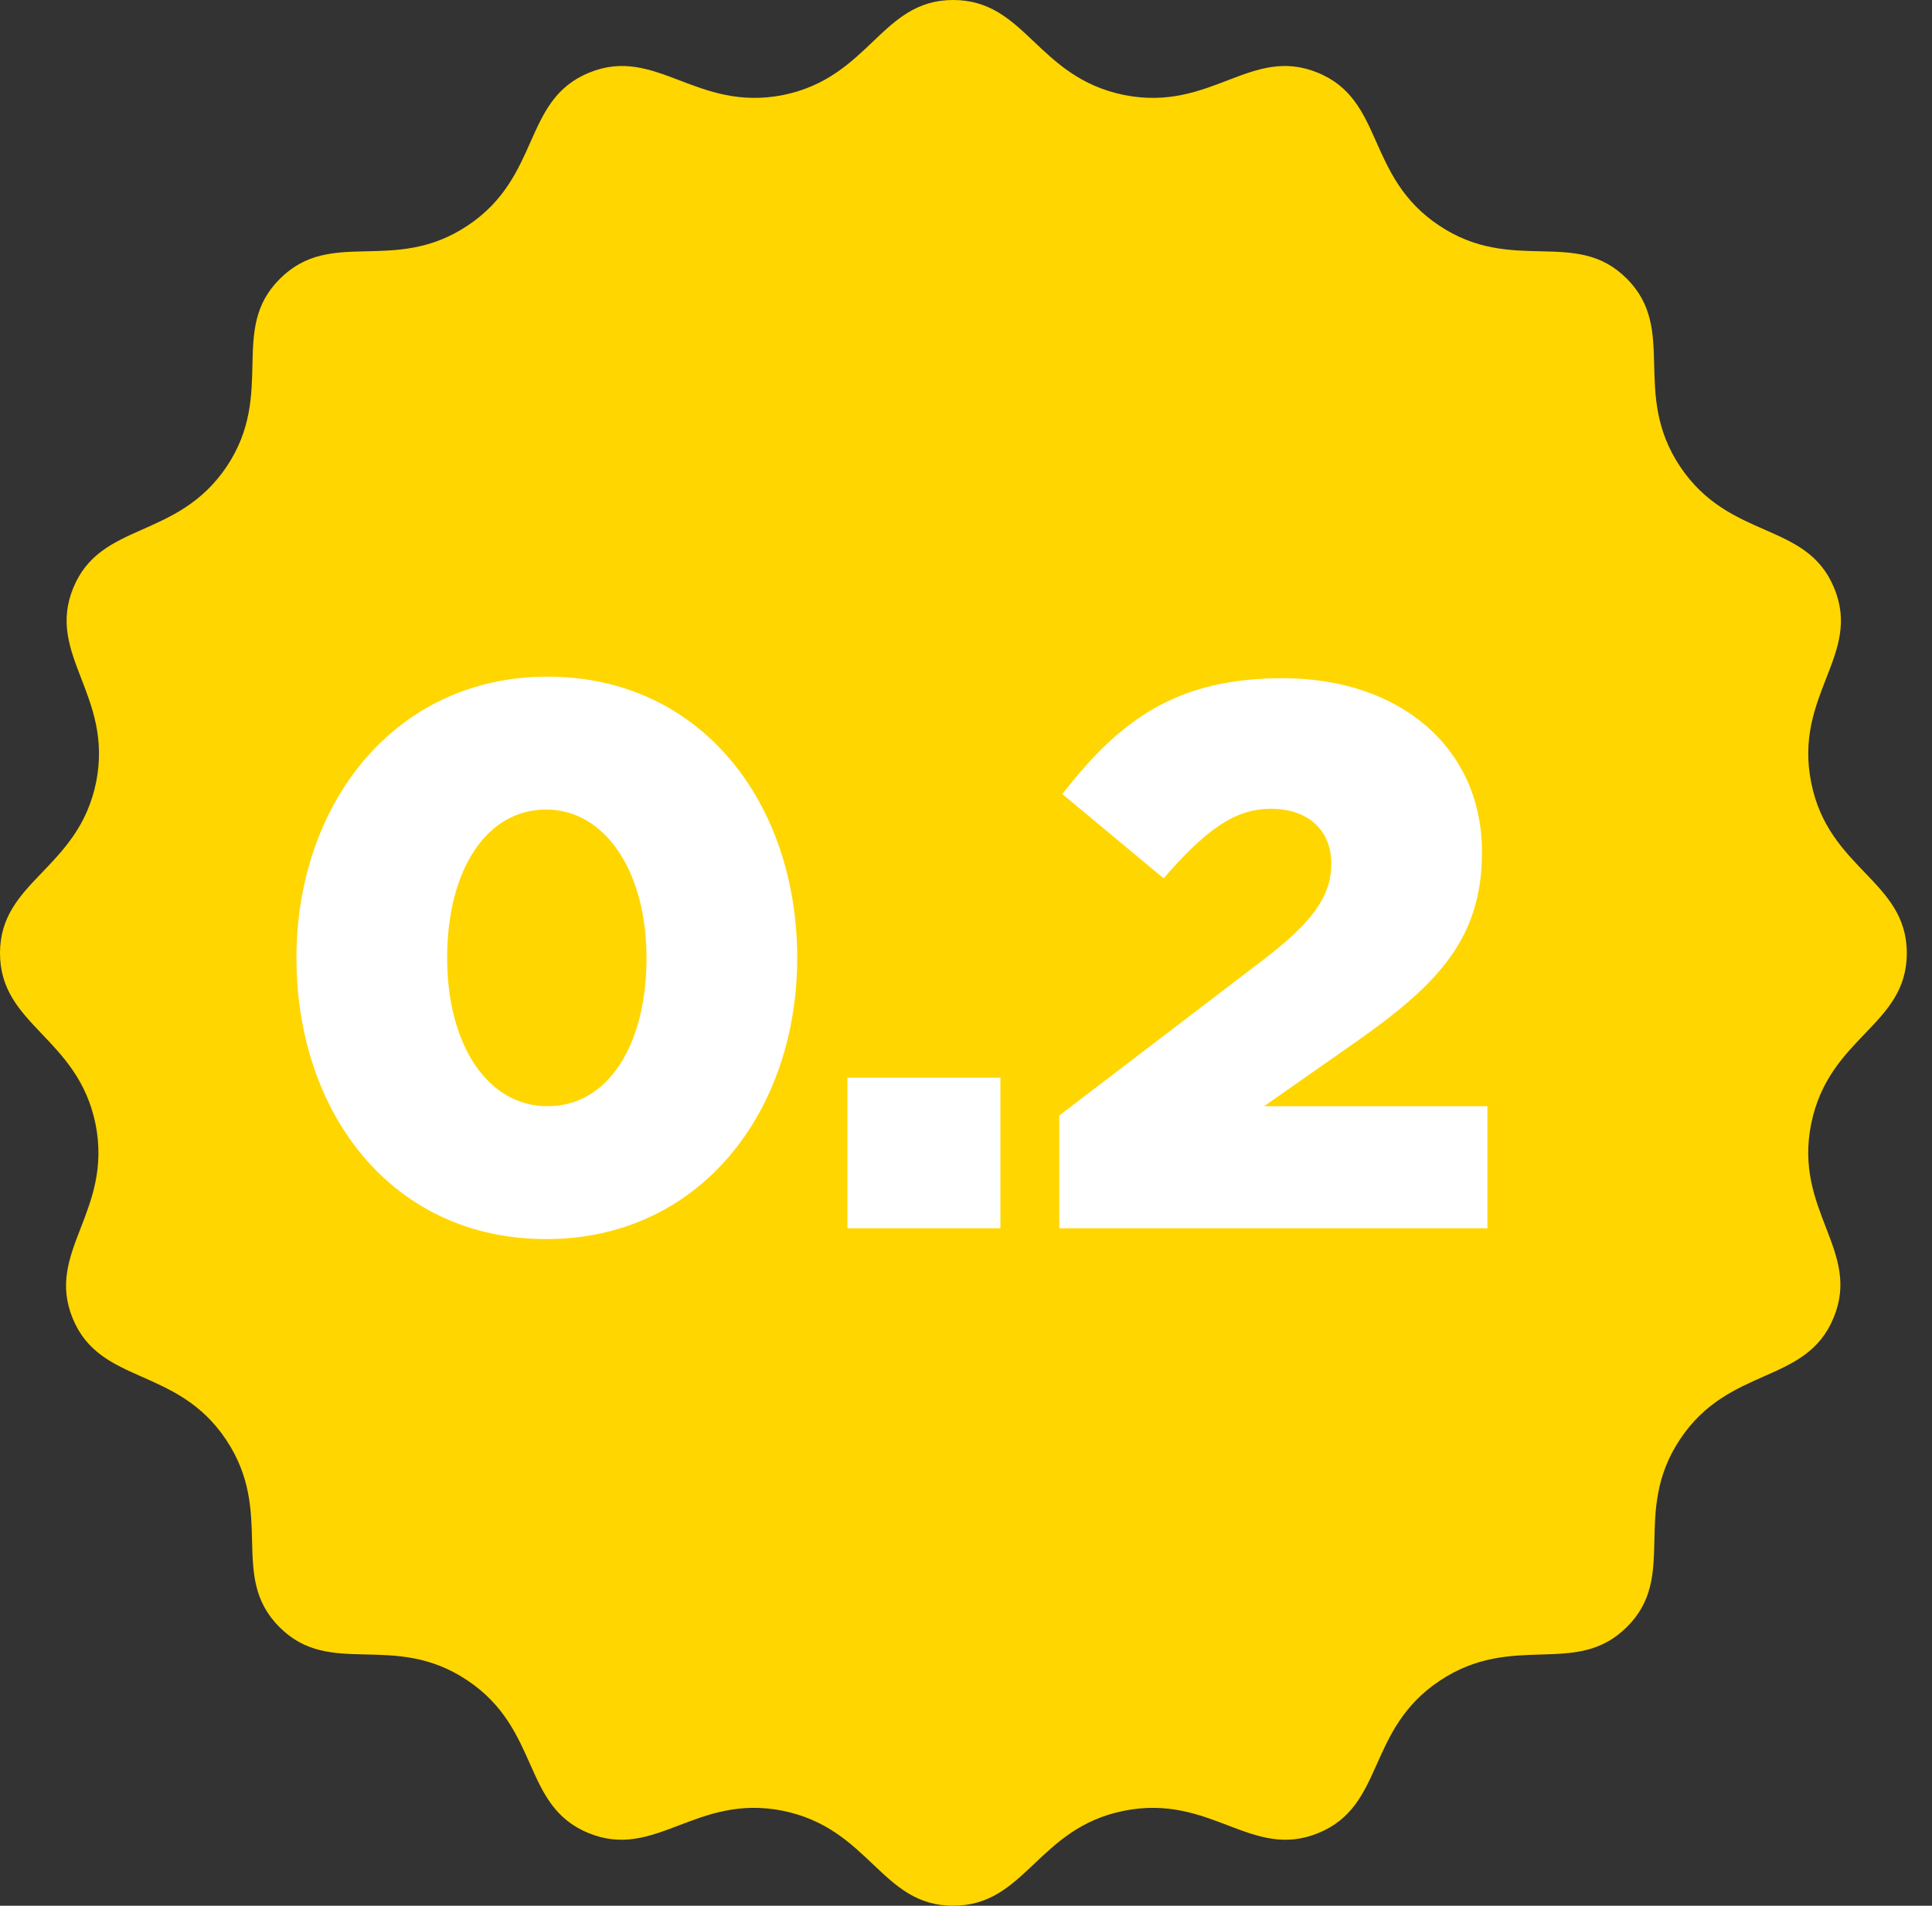 <?xml version="1.0" encoding="UTF-8"?> <svg xmlns="http://www.w3.org/2000/svg" width="75" height="74" viewBox="0 0 75 74" fill="none"><rect x="0" y="0" width="75" height="74" fill="#333333" stroke="none"/> <path d="M71.178 51.171C70.111 53.772 67.133 53.016 65.222 55.883C63.311 58.751 65.156 61.196 63.156 63.175C61.178 65.153 58.756 63.352 55.889 65.264C53.022 67.176 53.778 70.11 51.178 71.177C48.578 72.244 47.022 69.643 43.644 70.31C40.267 70.977 39.822 74 37 74C34.2 74 33.778 70.999 30.378 70.31C27 69.643 25.444 72.244 22.844 71.177C20.244 70.11 21 67.153 18.133 65.242C15.267 63.33 12.822 65.175 10.844 63.175C8.867 61.196 10.689 58.773 8.778 55.906C6.867 53.038 3.889 53.794 2.822 51.193C1.756 48.592 4.378 47.059 3.711 43.658C3.022 40.257 0 39.834 0 37.011C0 34.188 3.044 33.766 3.733 30.365C4.4 26.986 1.778 25.43 2.844 22.829C3.911 20.228 6.867 20.984 8.8 18.117C10.711 15.249 8.867 12.804 10.867 10.825C12.867 8.825 15.289 10.67 18.156 8.758C21.022 6.846 20.267 3.89 22.867 2.823C25.467 1.756 27.022 4.357 30.4 3.69C33.778 3.001 34.2 0 37 0C39.822 0 40.244 3.001 43.644 3.69C47.022 4.357 48.556 1.756 51.156 2.823C53.756 3.89 53 6.846 55.867 8.758C58.733 10.67 61.178 8.825 63.156 10.825C65.133 12.804 63.311 15.249 65.222 18.117C67.156 21.006 70.133 20.228 71.2 22.829C72.289 25.43 69.622 26.986 70.311 30.387C70.978 33.766 74.022 34.188 74.022 37.011C74.022 39.834 71 40.234 70.311 43.635C69.622 47.014 72.267 48.57 71.178 51.171Z" fill="#FFD600"></path> <path d="M21.198 48.114C27.198 48.114 30.948 43.134 30.948 37.194C30.948 31.194 27.228 26.274 21.258 26.274C15.288 26.274 11.508 31.254 11.508 37.194C11.508 43.194 15.198 48.114 21.198 48.114ZM21.258 42.954C18.918 42.954 17.358 40.554 17.358 37.194C17.358 33.774 18.888 31.434 21.198 31.434C23.508 31.434 25.098 33.864 25.098 37.194C25.098 40.584 23.598 42.954 21.258 42.954ZM32.896 47.694H38.836V41.844H32.896V47.694ZM41.121 47.694H57.741V42.954H49.071L52.671 40.434C55.821 38.214 57.531 36.444 57.531 33.084C57.531 29.064 54.381 26.334 49.791 26.334C45.711 26.334 43.491 27.924 41.241 30.834L45.171 34.104C46.821 32.214 47.931 31.404 49.341 31.404C50.751 31.404 51.681 32.214 51.681 33.534C51.681 34.794 50.961 35.814 48.981 37.314L41.121 43.314V47.694Z" fill="white"></path> </svg> 